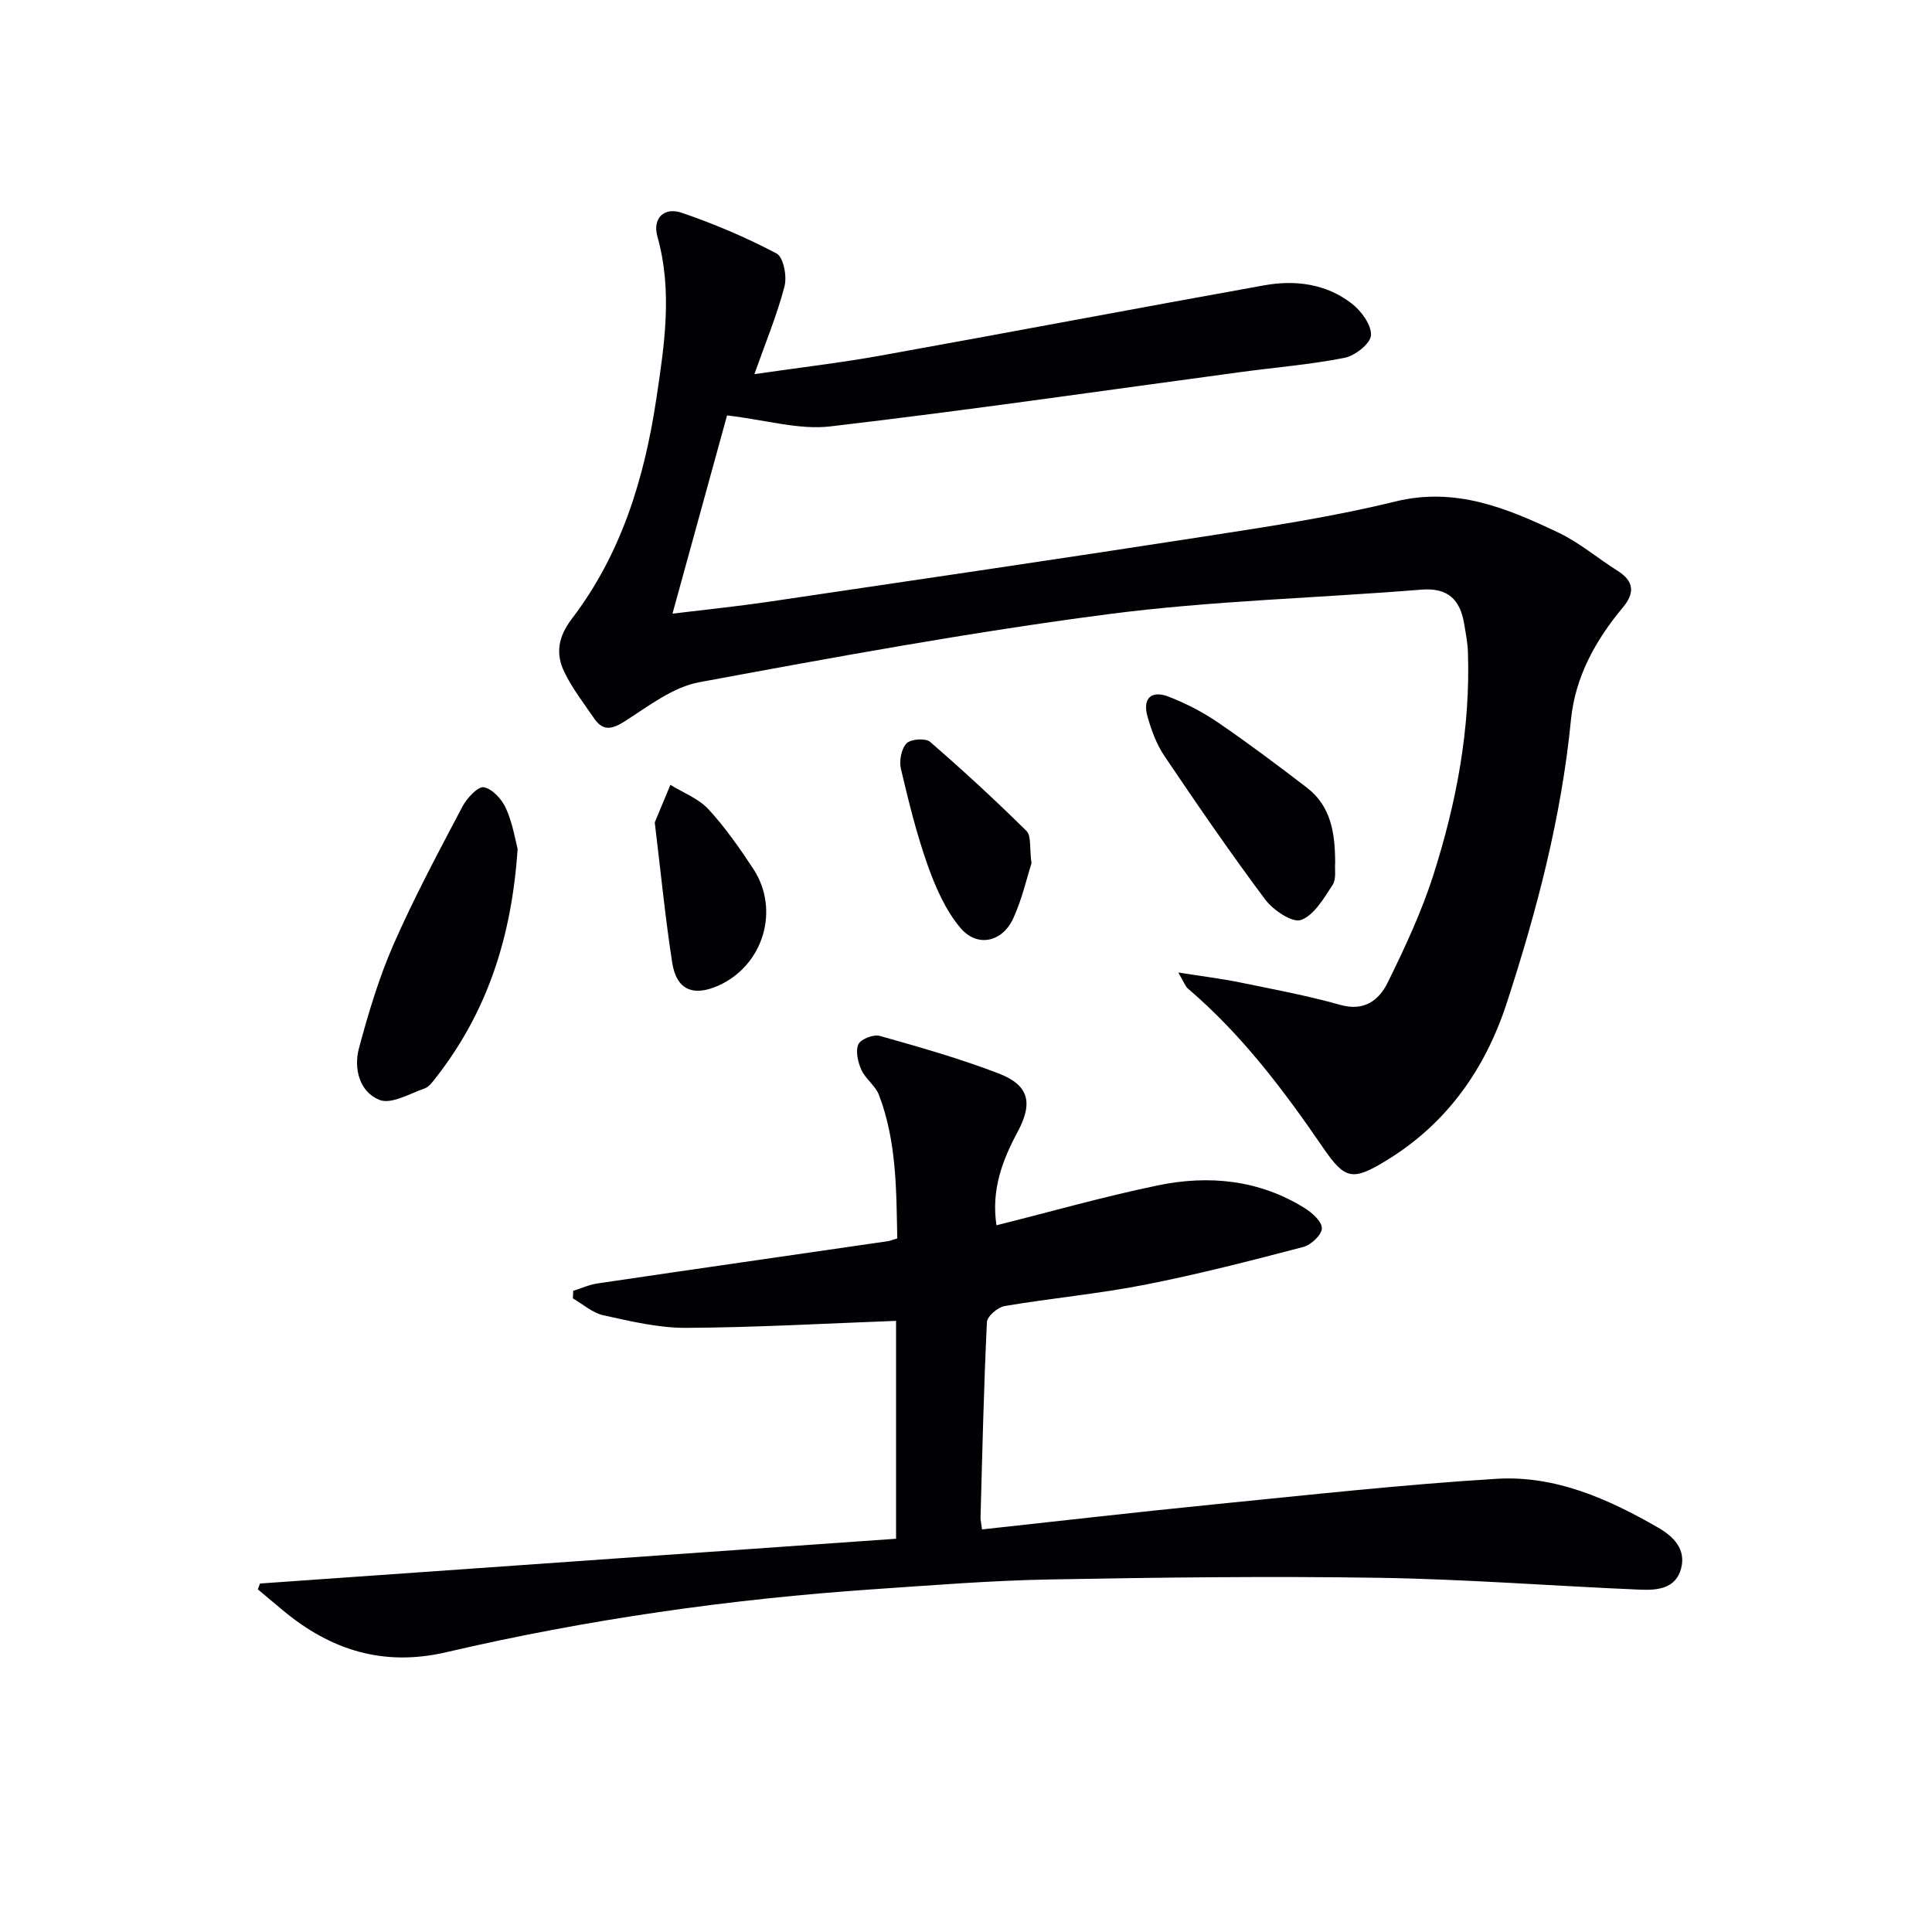 <svg enable-background="new 0 0 400 400" viewBox="0 0 400 400" xmlns="http://www.w3.org/2000/svg"><g fill="#010105"><path d="m150.53 86.01c-3.42 12.42-7.22 26.21-11.3 41.04 7.48-.91 13.68-1.54 19.84-2.45 30.54-4.52 61.08-9 91.59-13.73 12.79-1.98 25.64-3.95 38.18-7.03 12.57-3.09 23.22 1.4 33.87 6.46 4.31 2.05 8.05 5.27 12.14 7.84 3.47 2.18 3.68 4.6 1.12 7.66-5.65 6.77-9.85 14.37-10.72 23.23-1.97 20.12-7.05 39.5-13.29 58.63-4.49 13.75-12.43 24.97-24.88 32.58-6.99 4.27-8.57 4.06-13.11-2.56-8.21-11.99-16.89-23.51-28.02-33-.54-.46-.79-1.28-2-3.33 5.08.8 8.9 1.26 12.66 2.03 6.99 1.43 14.03 2.74 20.88 4.67 4.98 1.41 8.02-.99 9.81-4.61 3.58-7.26 7.04-14.68 9.49-22.37 4.76-14.92 7.66-30.26 7.13-46.05-.07-1.98-.46-3.95-.79-5.91-.84-4.99-3.37-7.48-8.87-7.03-21.68 1.76-43.52 2.29-65.06 5.11-28.28 3.7-56.39 8.86-84.44 14.06-5.38 1-10.37 4.85-15.18 7.94-2.72 1.75-4.64 2.38-6.6-.49-2.14-3.13-4.5-6.17-6.14-9.56-1.84-3.79-1.29-7.3 1.54-11.01 10.25-13.41 15.03-29.08 17.5-45.53 1.68-11.17 3.4-22.34.23-33.62-1.06-3.76 1.36-6.2 5.06-4.92 6.72 2.31 13.34 5.1 19.61 8.42 1.42.75 2.19 4.71 1.65 6.78-1.53 5.89-3.89 11.56-6.24 18.2 9.29-1.35 17.82-2.34 26.26-3.86 26.45-4.76 52.85-9.78 79.31-14.53 6.39-1.15 12.77-.33 18.06 3.74 1.99 1.53 4.12 4.41 4.03 6.59-.07 1.69-3.28 4.25-5.45 4.68-7.14 1.41-14.44 1.99-21.66 2.97-28.3 3.81-56.55 7.93-84.91 11.24-6.43.74-13.17-1.33-21.3-2.28z"/><path d="m53.83 327.85c43.82-3.08 87.63-6.17 131.69-9.27 0-15.91 0-30.81 0-45.11-14.63.54-29.03 1.37-43.44 1.45-5.73.03-11.52-1.37-17.17-2.61-2.25-.49-4.21-2.29-6.3-3.49.02-.52.04-1.05.07-1.57 1.68-.52 3.32-1.28 5.04-1.53 20.02-2.96 40.05-5.83 60.07-8.74.48-.07.95-.27 1.98-.57-.2-9.98-.12-20.08-3.79-29.71-.73-1.91-2.78-3.3-3.64-5.2-.72-1.6-1.25-3.86-.62-5.29.47-1.07 3.14-2.11 4.42-1.74 8.28 2.33 16.58 4.69 24.6 7.77 6.32 2.43 7.19 6.08 3.92 12.16-3.2 5.94-5.45 12.06-4.35 19.28 11.28-2.82 22.29-5.96 33.47-8.27 10.53-2.17 20.9-1.15 30.3 4.69 1.57.97 3.61 2.79 3.6 4.21-.01 1.34-2.23 3.44-3.84 3.86-10.87 2.84-21.77 5.66-32.79 7.82-9.6 1.88-19.39 2.78-29.04 4.41-1.43.24-3.62 2.12-3.68 3.32-.65 13.46-.95 26.93-1.32 40.4-.02.63.15 1.27.31 2.53 16.15-1.75 32.1-3.6 48.07-5.19 19.49-1.93 38.97-4.1 58.51-5.29 12.08-.73 23.06 4.14 33.4 10.11 3.19 1.84 5.81 4.45 4.75 8.47-1.13 4.26-5.06 4.52-8.55 4.37-17.94-.76-35.86-2.16-53.81-2.45-22.79-.36-45.59-.08-68.38.34-12.12.22-24.23 1.2-36.34 2.02-29.86 2.03-59.42 6.25-88.56 13.04-13 3.03-23.91-.4-33.81-8.64-1.74-1.45-3.48-2.91-5.22-4.37.16-.41.31-.81.45-1.21z"/><path d="m107.17 175.76c-1.25 18.53-6.41 33.85-16.83 47.24-.7.9-1.49 2.03-2.48 2.37-3.07 1.07-6.85 3.31-9.28 2.36-4.11-1.61-5.4-6.44-4.27-10.67 1.96-7.33 4.17-14.69 7.21-21.63 4.27-9.71 9.3-19.09 14.25-28.49.91-1.72 3.2-4.17 4.4-3.95 1.78.34 3.76 2.51 4.59 4.38 1.4 3.13 1.94 6.62 2.41 8.39z"/><path d="m276.43 178.64c-.12 1.32.28 3.34-.52 4.56-1.82 2.77-3.83 6.29-6.56 7.27-1.79.64-5.76-2.04-7.41-4.24-7.25-9.7-14.11-19.7-20.88-29.74-1.62-2.41-2.68-5.31-3.48-8.13-1.08-3.78.78-5.54 4.46-4.09 3.53 1.38 6.99 3.16 10.12 5.3 6.29 4.31 12.41 8.89 18.46 13.54 4.96 3.82 5.8 9.39 5.81 15.53z"/><path d="m213.56 178.73c-.98 3.06-1.95 7.45-3.79 11.44-2.27 4.9-7.44 6.05-10.9 1.97-3.08-3.63-5.15-8.36-6.78-12.93-2.32-6.52-3.98-13.3-5.57-20.05-.38-1.64.09-4.12 1.17-5.25.87-.91 3.94-1.13 4.87-.32 6.85 5.93 13.52 12.08 19.96 18.45 1.03 1.02.6 3.48 1.04 6.69z"/><path d="m135.56 170.27c.79-1.9 2.01-4.84 3.24-7.78 2.66 1.65 5.83 2.84 7.88 5.06 3.47 3.76 6.44 8.03 9.27 12.32 5.62 8.54 2.06 20.08-7.26 24.21-5.2 2.3-8.64.84-9.51-4.74-1.43-9.17-2.33-18.42-3.62-29.07z"/></g></svg>